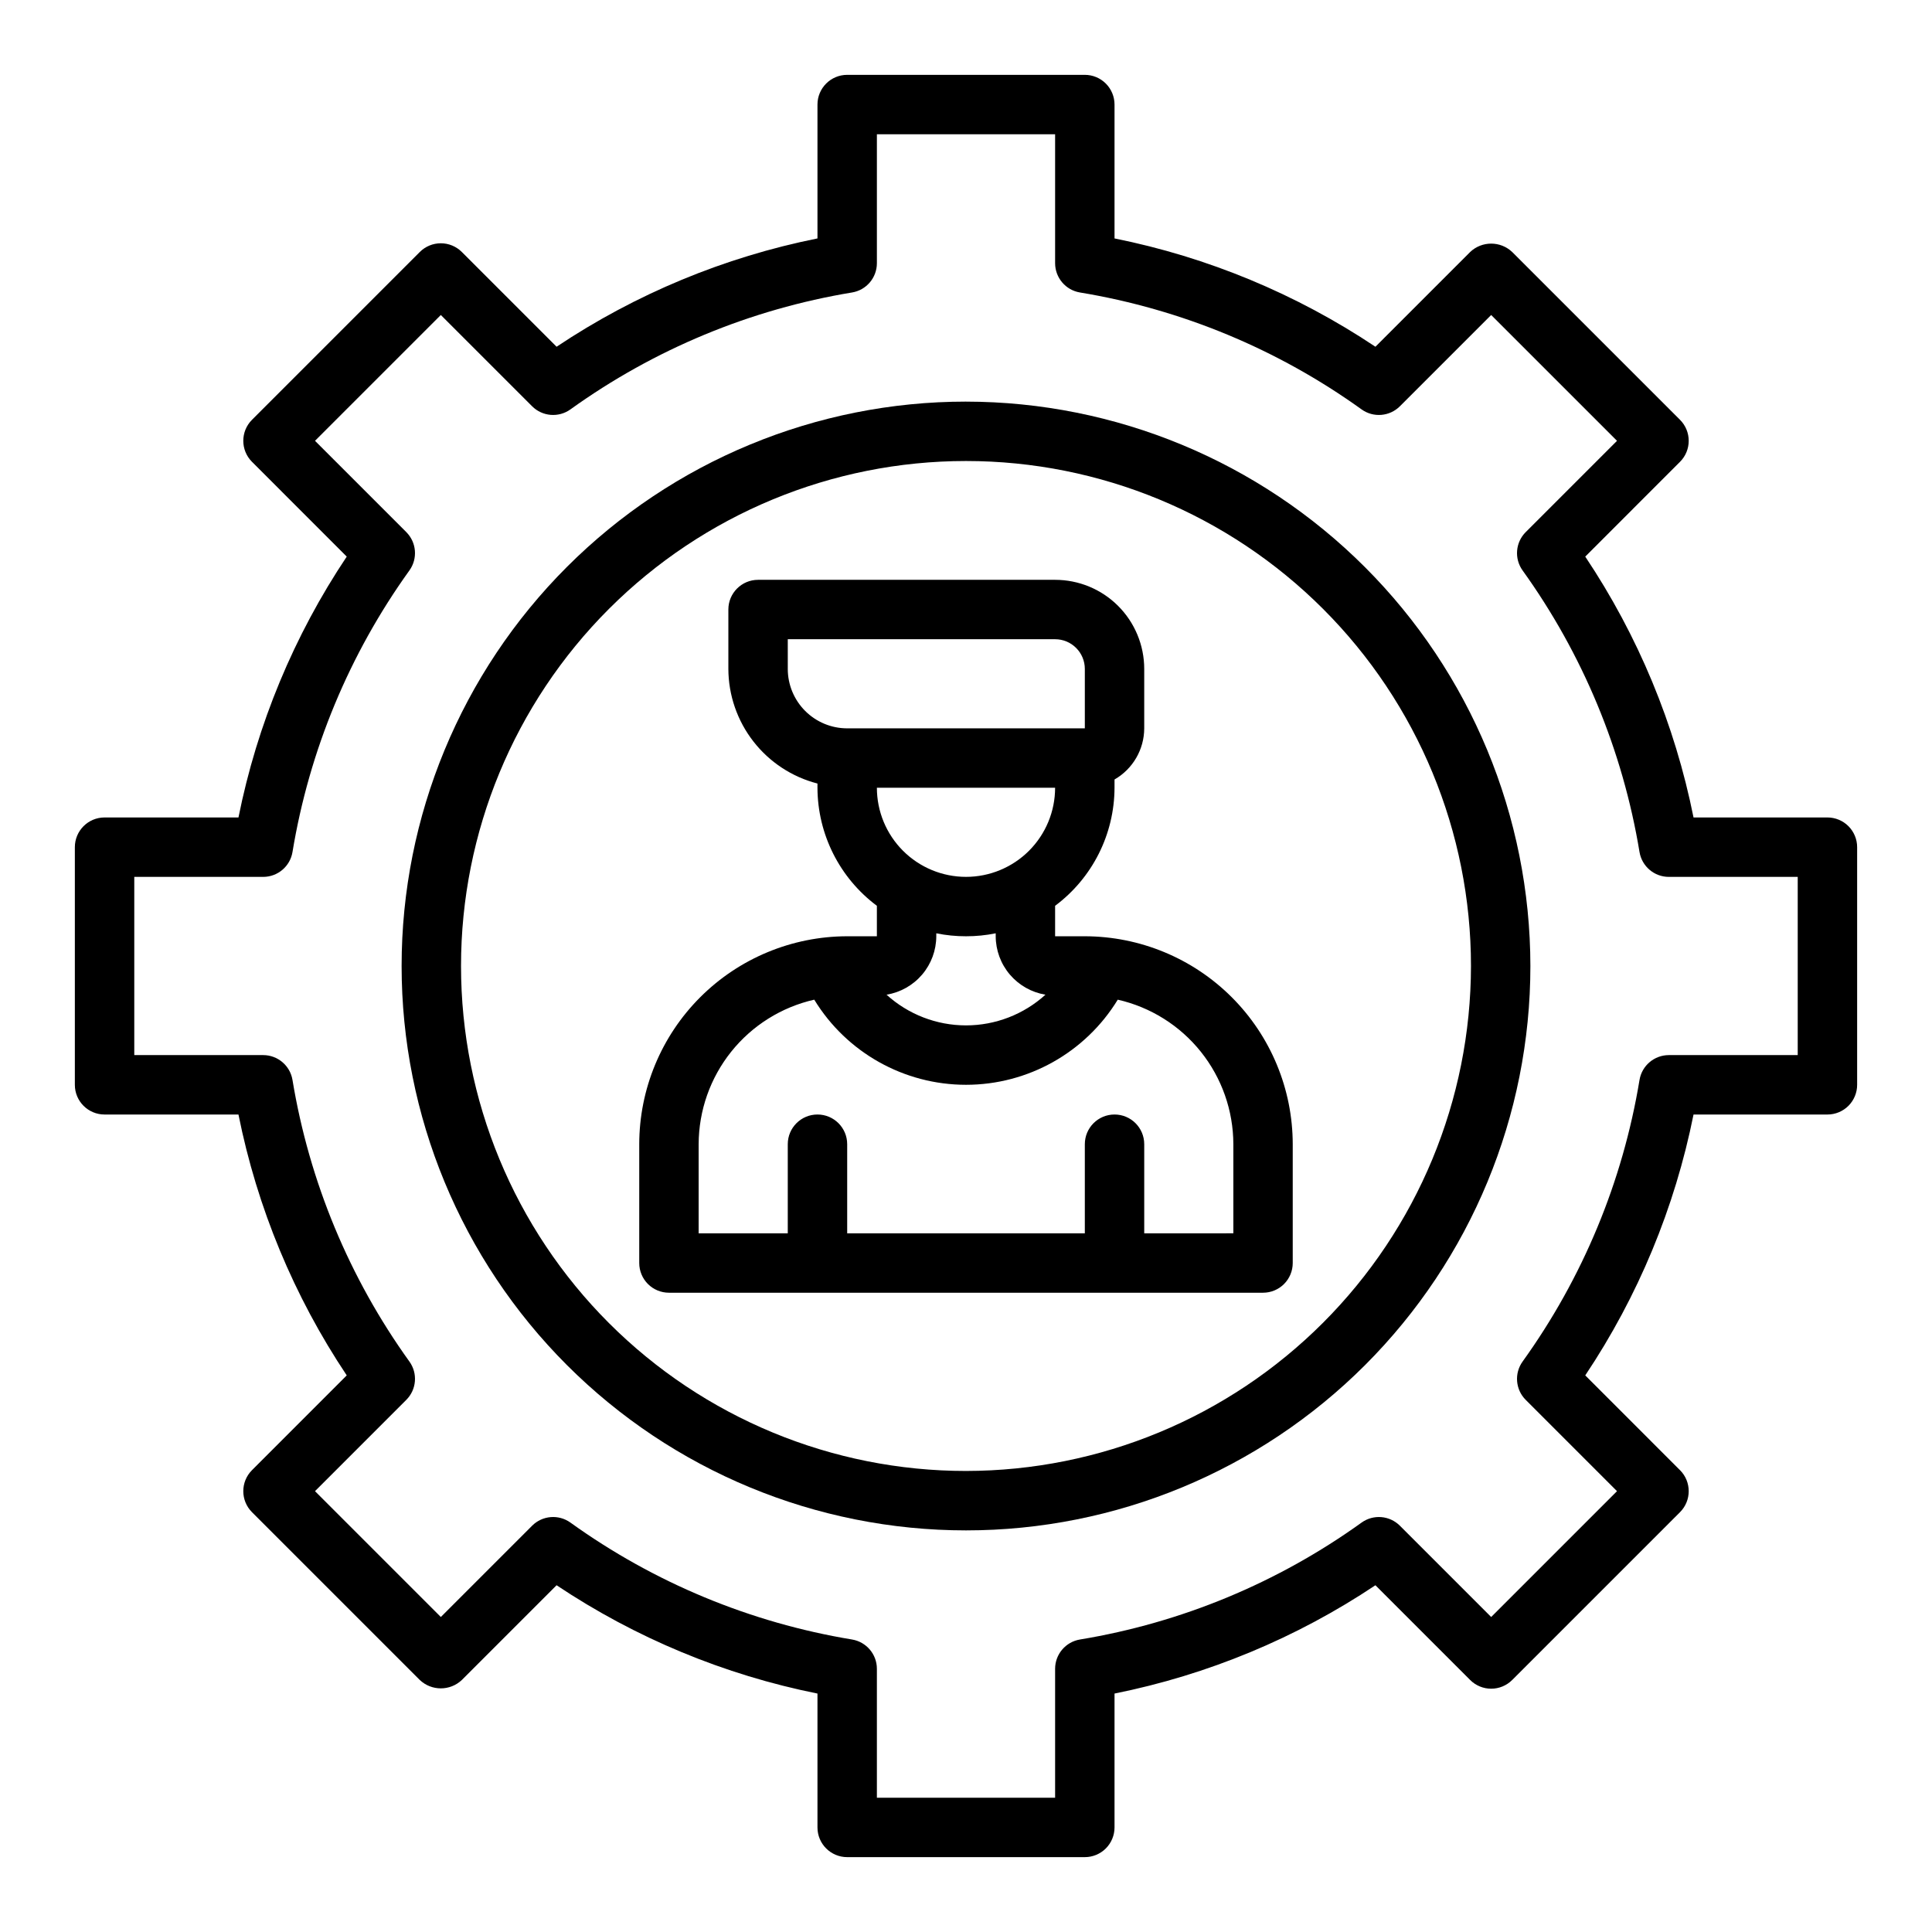 <?xml version="1.0" encoding="UTF-8"?>
<!-- Uploaded to: ICON Repo, www.svgrepo.com, Generator: ICON Repo Mixer Tools -->
<svg fill="#000000" width="800px" height="800px" version="1.1" viewBox="144 144 512 512" xmlns="http://www.w3.org/2000/svg">
 <g>
  <path d="m431.49 392.12h-7.875v-8.074c9.879-7.371 15.711-18.961 15.746-31.285v-2.188c4.856-2.789 7.856-7.957 7.871-13.555v-15.746c0-6.262-2.488-12.27-6.918-16.699-4.426-4.43-10.434-6.914-16.699-6.914h-78.719c-4.348 0-7.871 3.523-7.871 7.871v15.742c0.023 6.961 2.356 13.719 6.629 19.211 4.273 5.496 10.246 9.422 16.984 11.16v1.117c0.039 12.324 5.871 23.914 15.746 31.285v8.074h-7.871c-14.609 0.02-28.617 5.828-38.949 16.16-10.328 10.328-16.141 24.336-16.156 38.945v31.488c0 2.086 0.828 4.09 2.305 5.566 1.477 1.477 3.481 2.305 5.566 2.305h157.44c2.086 0 4.09-0.828 5.566-2.305 1.477-1.477 2.305-3.481 2.305-5.566v-31.488c-0.016-14.609-5.828-28.617-16.156-38.945-10.332-10.332-24.336-16.141-38.945-16.16zm-31.488-15.742c-6.266 0-12.273-2.488-16.699-6.918-4.43-4.43-6.918-10.434-6.918-16.699h47.23c0 6.266-2.488 12.27-6.914 16.699-4.43 4.43-10.438 6.918-16.699 6.918zm-47.23-55.105-0.004-7.871h70.848c2.09 0 4.09 0.828 5.566 2.305 1.477 1.477 2.309 3.481 2.309 5.566v15.742l-62.977 0.004c-4.176 0-8.18-1.66-11.133-4.613s-4.613-6.957-4.613-11.133zm47.23 70.848c2.641 0.004 5.281-0.258 7.871-0.785v0.785c0.012 3.727 1.344 7.324 3.758 10.16 2.414 2.832 5.754 4.719 9.426 5.324-5.762 5.234-13.27 8.133-21.055 8.133-7.789 0-15.293-2.898-21.059-8.133 3.672-0.605 7.016-2.492 9.43-5.324 2.414-2.836 3.742-6.434 3.754-10.16v-0.789 0.004c2.594 0.527 5.231 0.789 7.875 0.785zm70.848 78.719-23.617 0.004v-23.617c0-4.348-3.523-7.871-7.871-7.871s-7.871 3.523-7.871 7.871v23.617h-62.977v-23.617c0-4.348-3.527-7.871-7.875-7.871-4.348 0-7.871 3.523-7.871 7.871v23.617h-23.617v-23.617c0.02-8.91 3.059-17.547 8.621-24.508 5.562-6.957 13.324-11.82 22.012-13.797 8.559 14.012 23.797 22.559 40.219 22.559 16.418 0 31.656-8.547 40.215-22.559 8.688 1.977 16.449 6.84 22.012 13.797 5.566 6.961 8.602 15.598 8.621 24.508z"/>
  <path d="m400 250.43c-39.668 0-77.711 15.758-105.76 43.809s-43.809 66.094-43.809 105.76 15.758 77.711 43.809 105.76c28.051 28.051 66.094 43.809 105.76 43.809s77.711-15.758 105.76-43.809c28.051-28.047 43.809-66.09 43.809-105.76-0.043-39.656-15.816-77.676-43.855-105.71-28.039-28.039-66.059-43.812-105.71-43.855zm0 283.39c-35.492 0-69.531-14.102-94.629-39.199-25.098-25.094-39.195-59.133-39.195-94.625s14.098-69.531 39.195-94.629 59.137-39.195 94.629-39.195 69.531 14.098 94.625 39.195c25.098 25.098 39.199 59.137 39.199 94.629-0.039 35.48-14.152 69.496-39.242 94.582-25.086 25.09-59.102 39.203-94.582 39.242z"/>
  <path d="m431.49 636.16h-62.977c-4.348 0-7.875-3.523-7.875-7.871v-35.48c-24.699-4.957-48.188-14.711-69.137-28.703l-25.113 25.113c-3.121 2.953-8.008 2.953-11.133 0l-44.477-44.477c-3.07-3.074-3.07-8.059 0-11.133l25.113-25.121v0.004c-13.996-20.945-23.746-44.434-28.695-69.133h-35.484c-4.348 0-7.875-3.523-7.875-7.871v-62.977c0-4.348 3.527-7.875 7.875-7.875h35.484c4.949-24.699 14.699-48.188 28.695-69.129l-25.113-25.121c-3.07-3.074-3.07-8.059 0-11.133l44.477-44.477c1.477-1.477 3.481-2.305 5.566-2.305 2.09 0 4.09 0.828 5.566 2.305l25.113 25.113c20.949-13.992 44.438-23.742 69.137-28.703v-35.477c0-4.348 3.527-7.875 7.875-7.875h62.977c2.086 0 4.09 0.832 5.566 2.309 1.473 1.477 2.305 3.477 2.305 5.566v35.477c24.699 4.961 48.188 14.711 69.141 28.703l25.113-25.113h-0.004c3.125-2.953 8.008-2.953 11.133 0l44.477 44.477c3.074 3.074 3.074 8.059 0 11.133l-25.113 25.121c13.996 20.941 23.746 44.43 28.695 69.129h35.488c2.086 0 4.09 0.832 5.566 2.309 1.473 1.477 2.305 3.477 2.305 5.566v62.977c0 2.086-0.832 4.09-2.305 5.566-1.477 1.473-3.481 2.305-5.566 2.305h-35.488c-4.949 24.699-14.695 48.188-28.695 69.133l25.113 25.121v-0.004c3.074 3.074 3.074 8.059 0 11.133l-44.477 44.477c-1.477 1.477-3.481 2.305-5.566 2.305-2.086 0-4.09-0.828-5.566-2.305l-25.113-25.113h0.004c-20.953 13.992-44.441 23.746-69.141 28.703v35.48c0 2.086-0.832 4.09-2.305 5.566-1.477 1.473-3.481 2.305-5.566 2.305zm-55.105-15.742h47.23v-34.168c0.004-3.844 2.781-7.125 6.574-7.762 26.938-4.449 52.484-15.055 74.652-30.992 3.129-2.242 7.422-1.887 10.145 0.836l24.191 24.191 33.348-33.348-24.191-24.191c-2.727-2.723-3.082-7.019-0.836-10.152 15.941-22.164 26.547-47.707 30.992-74.645 0.637-3.793 3.918-6.57 7.762-6.574h34.164v-47.23h-34.164c-3.844 0-7.125-2.781-7.762-6.574-4.449-26.934-15.055-52.477-30.992-74.641-2.246-3.133-1.891-7.434 0.836-10.156l24.191-24.191-33.348-33.344-24.191 24.191v-0.004c-2.723 2.723-7.016 3.078-10.145 0.836-22.168-15.938-47.715-26.543-74.652-30.992-3.793-0.633-6.57-3.914-6.574-7.762v-34.164h-47.23v34.164c0 3.848-2.781 7.129-6.574 7.762-26.938 4.449-52.48 15.055-74.648 30.992-3.133 2.242-7.426 1.887-10.148-0.836l-24.191-24.188-33.344 33.344 24.191 24.191h-0.004c2.731 2.723 3.082 7.023 0.836 10.156-15.938 22.164-26.543 47.707-30.992 74.641-0.633 3.793-3.914 6.574-7.762 6.574h-34.164v47.23h34.164c3.848 0.004 7.129 2.781 7.762 6.574 4.445 26.938 15.051 52.48 30.992 74.645 2.246 3.133 1.895 7.43-0.836 10.152l-24.188 24.191 33.348 33.348 24.191-24.191h-0.004c2.723-2.723 7.016-3.078 10.148-0.836 22.168 15.938 47.711 26.543 74.648 30.992 3.793 0.637 6.574 3.918 6.574 7.762z"/>
 </g>
</svg>